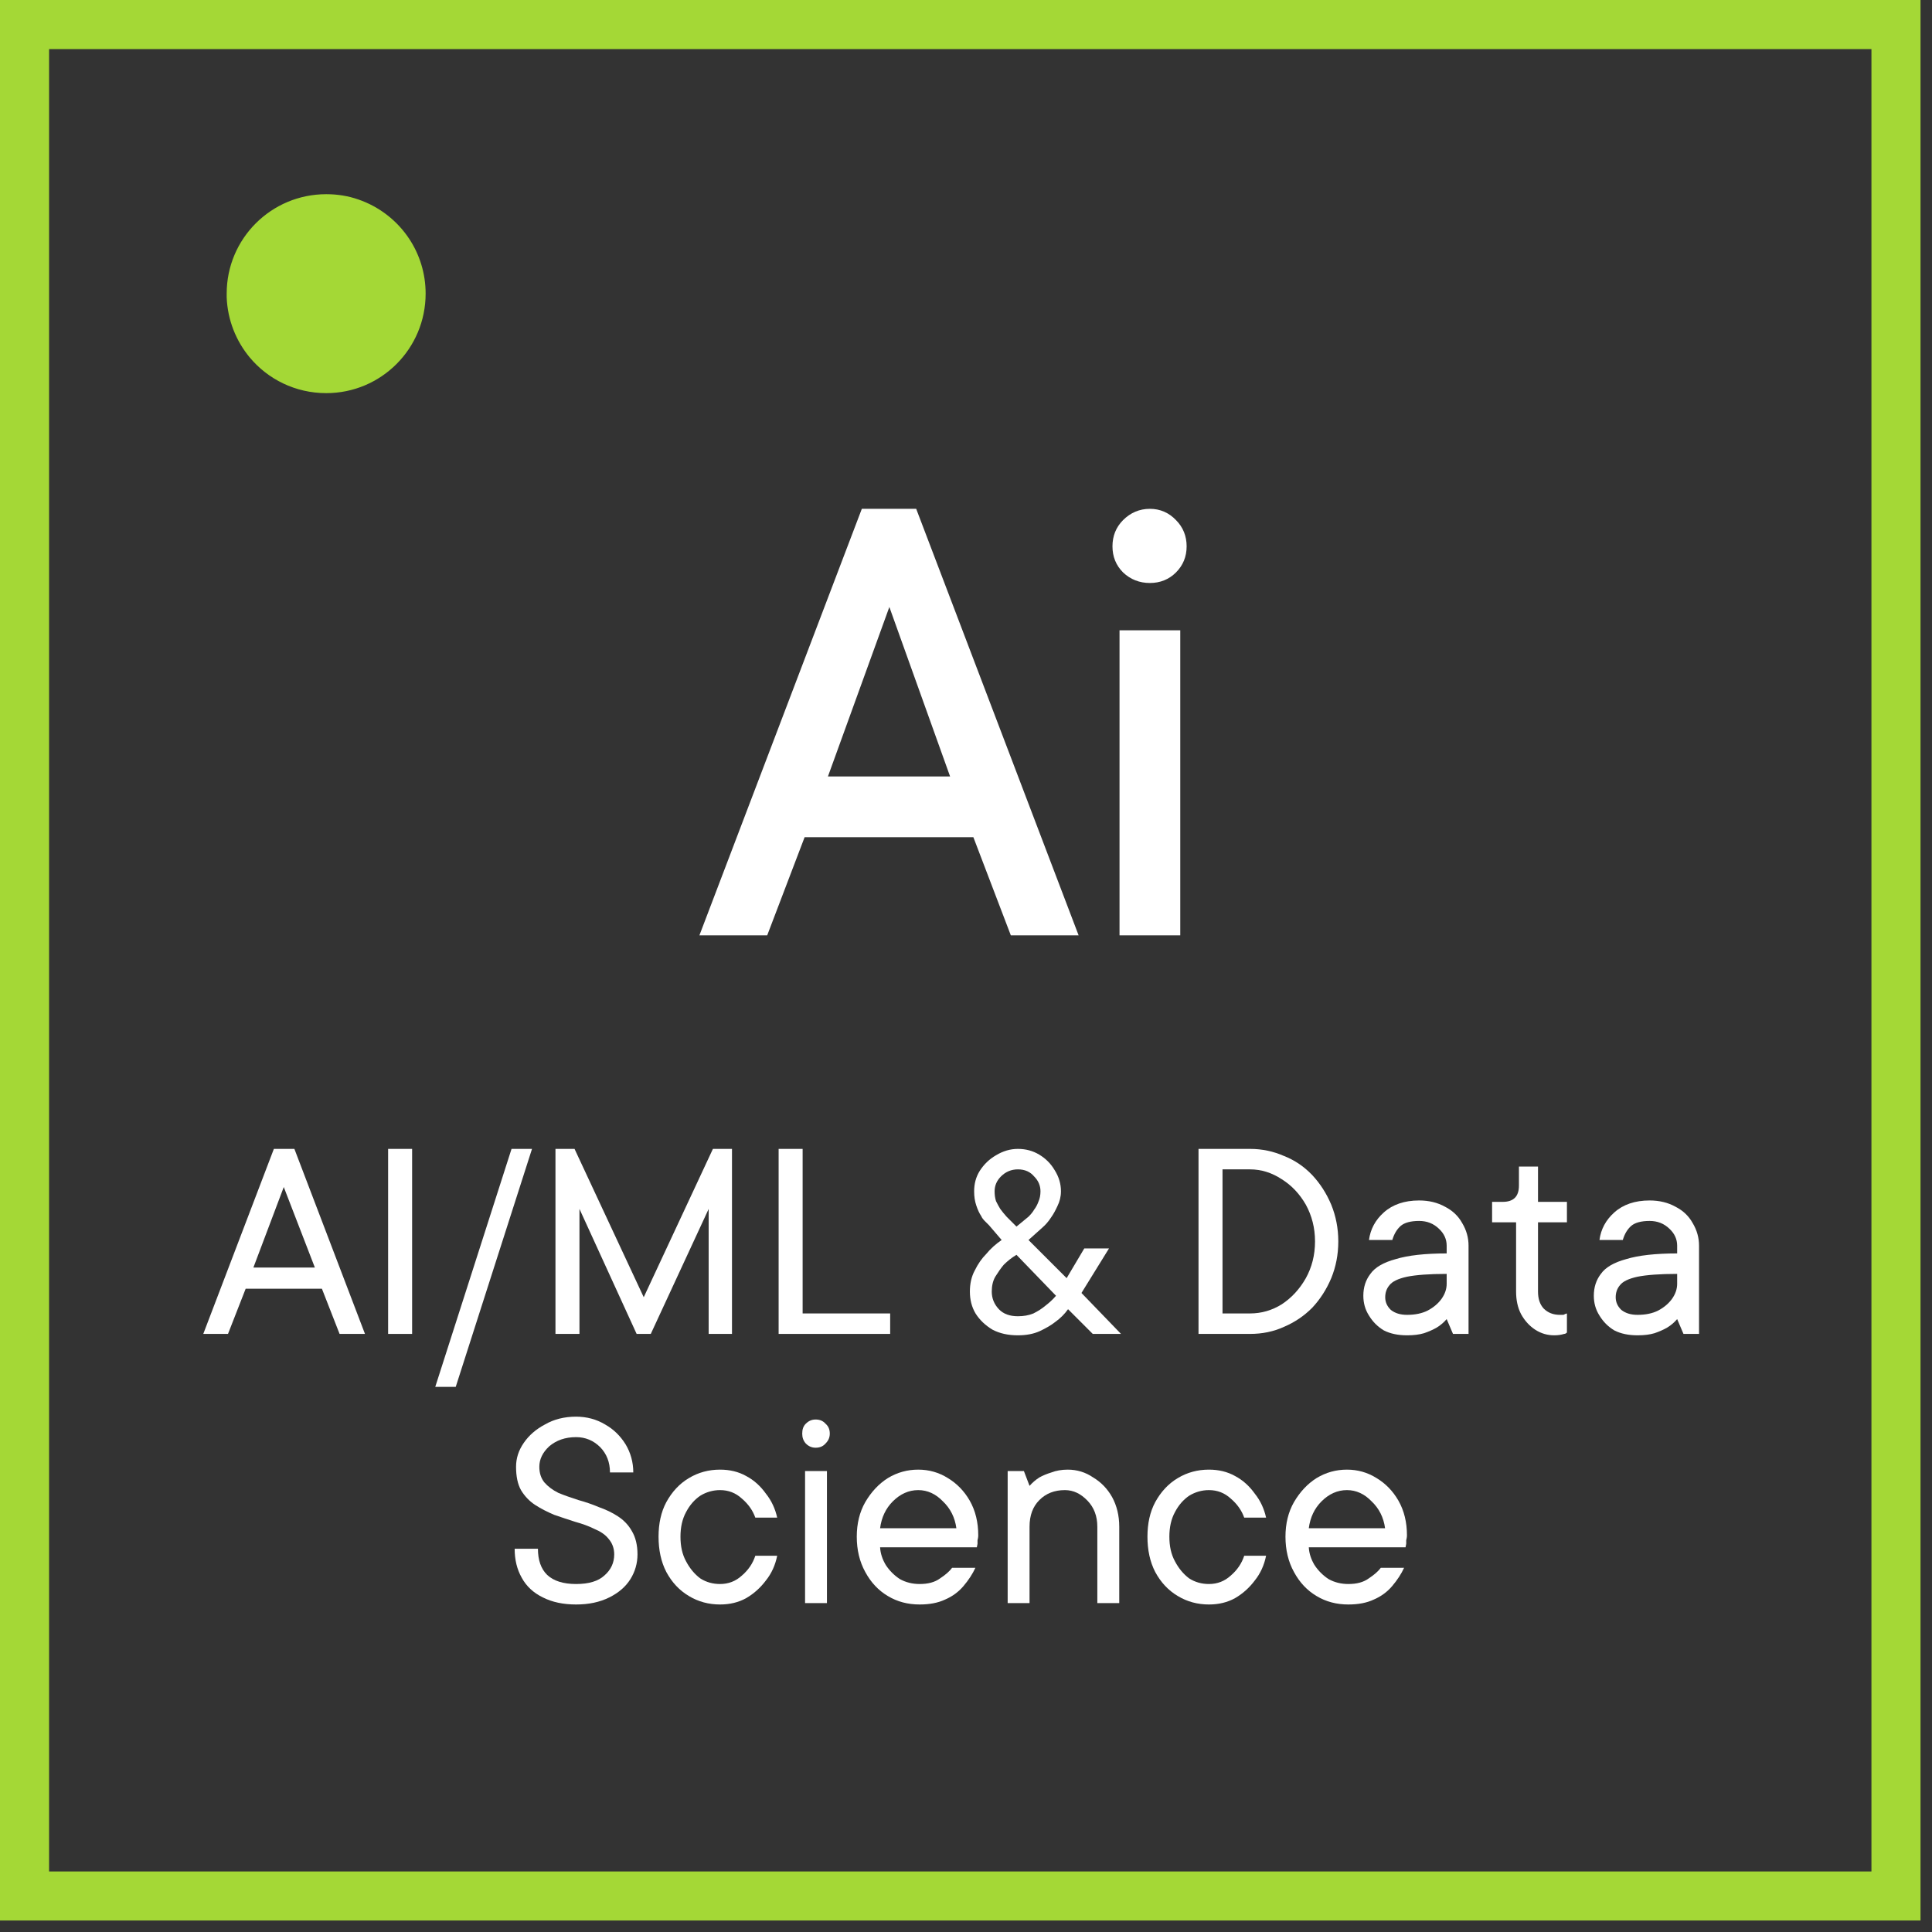 <svg xmlns="http://www.w3.org/2000/svg" xmlns:xlink="http://www.w3.org/1999/xlink" width="57" zoomAndPan="magnify" viewBox="0 0 42.75 42.75" height="57" preserveAspectRatio="xMidYMid meet" version="1.2"><rect x="0" y="0" width="42.75" height="42.75" fill="#333333" stroke="none"/><defs><clipPath id="ec20cf3572"><path d="M 0 0 L 42.5 0 L 42.5 42.5 L 0 42.5 Z M 0 0 "/></clipPath><clipPath id="8cb0701c3d"><path d="M 5.016 4.297 L 9.512 4.297 L 9.512 8.793 L 5.016 8.793 Z M 5.016 4.297 "/></clipPath></defs><g id="ab90965218"><g clip-rule="nonzero" clip-path="url(#ec20cf3572)"><path style=" stroke:none;fill-rule:nonzero;fill:#a4d836;fill-opacity:1;" d="M 0 0 L 0 42.496 L 42.496 42.496 L 42.496 0 Z M 41.41 41.41 L 1.086 41.41 L 1.086 1.086 L 41.41 1.086 Z M 41.41 41.41 "/></g><g clip-rule="nonzero" clip-path="url(#8cb0701c3d)"><path style=" stroke:none;fill-rule:nonzero;fill:#a4d836;fill-opacity:1;" d="M 9.418 6.496 C 9.418 7.715 8.434 8.699 7.219 8.699 C 6.535 8.699 5.926 8.391 5.523 7.906 C 5.223 7.543 5.035 7.082 5.016 6.578 C 5.016 6.551 5.016 6.523 5.016 6.496 C 5.016 5.281 6 4.297 7.219 4.297 C 7.469 4.297 7.707 4.336 7.93 4.414 C 8.395 4.574 8.789 4.883 9.055 5.285 C 9.285 5.633 9.418 6.051 9.418 6.496 "/></g><g style="fill:#ffffff;fill-opacity:1;"><g transform="translate(4.498, 29.516)"><path style="stroke:none" d="M 0 0 L 1.562 -4.094 L 2.016 -4.094 L 3.578 0 L 3.016 0 L 2.625 -1 L 0.938 -1 L 0.547 0 Z M 1.109 -1.469 L 2.469 -1.469 L 1.781 -3.25 Z M 1.109 -1.469 "/></g></g><g style="fill:#ffffff;fill-opacity:1;"><g transform="translate(8.072, 29.516)"><path style="stroke:none" d="M 0.516 0 L 0.516 -4.094 L 1.047 -4.094 L 1.047 0 Z M 0.516 0 "/></g></g><g style="fill:#ffffff;fill-opacity:1;"><g transform="translate(9.631, 29.516)"><path style="stroke:none" d="M 0 1.172 L 1.688 -4.094 L 2.141 -4.094 L 0.453 1.172 Z M 0 1.172 "/></g></g><g style="fill:#ffffff;fill-opacity:1;"><g transform="translate(11.775, 29.516)"><path style="stroke:none" d="M 0.516 0 L 0.516 -4.094 L 0.938 -4.094 L 2.469 -0.812 L 4 -4.094 L 4.422 -4.094 L 4.422 0 L 3.906 0 L 3.906 -2.766 L 2.625 0 L 2.312 0 L 1.047 -2.766 L 1.047 0 Z M 0.516 0 "/></g></g><g style="fill:#ffffff;fill-opacity:1;"><g transform="translate(16.713, 29.516)"><path style="stroke:none" d="M 0.516 0 L 0.516 -4.094 L 1.047 -4.094 L 1.047 -0.453 L 2.984 -0.453 L 2.984 0 Z M 0.516 0 "/></g></g><g style="fill:#ffffff;fill-opacity:1;"><g transform="translate(19.767, 29.516)"><path style="stroke:none" d=""/></g></g><g style="fill:#ffffff;fill-opacity:1;"><g transform="translate(21.164, 29.516)"><path style="stroke:none" d="M 3.016 0 L 2.469 -0.547 C 2.395 -0.441 2.301 -0.348 2.188 -0.266 C 2.094 -0.191 1.977 -0.125 1.844 -0.062 C 1.707 0 1.547 0.031 1.359 0.031 C 1.148 0.031 0.961 -0.008 0.797 -0.094 C 0.641 -0.188 0.516 -0.305 0.422 -0.453 C 0.336 -0.598 0.297 -0.758 0.297 -0.938 C 0.297 -1.113 0.332 -1.27 0.406 -1.406 C 0.477 -1.551 0.562 -1.672 0.656 -1.766 C 0.758 -1.891 0.875 -1.992 1 -2.078 L 0.719 -2.406 C 0.688 -2.438 0.656 -2.469 0.625 -2.5 C 0.594 -2.531 0.566 -2.566 0.547 -2.609 C 0.504 -2.672 0.469 -2.75 0.438 -2.844 C 0.406 -2.938 0.391 -3.039 0.391 -3.156 C 0.391 -3.32 0.43 -3.473 0.516 -3.609 C 0.609 -3.754 0.727 -3.867 0.875 -3.953 C 1.031 -4.047 1.191 -4.094 1.359 -4.094 C 1.535 -4.094 1.691 -4.051 1.828 -3.969 C 1.973 -3.883 2.086 -3.77 2.172 -3.625 C 2.266 -3.477 2.312 -3.32 2.312 -3.156 C 2.312 -3.039 2.285 -2.93 2.234 -2.828 C 2.191 -2.734 2.145 -2.648 2.094 -2.578 C 2.039 -2.492 1.973 -2.414 1.891 -2.344 L 1.594 -2.078 L 2.438 -1.234 L 2.828 -1.891 L 3.375 -1.891 L 2.766 -0.906 L 3.641 0 Z M 1.109 -2.594 L 1.328 -2.375 L 1.594 -2.594 C 1.645 -2.645 1.688 -2.695 1.719 -2.75 C 1.758 -2.801 1.789 -2.859 1.812 -2.922 C 1.844 -2.992 1.859 -3.07 1.859 -3.156 C 1.859 -3.281 1.812 -3.391 1.719 -3.484 C 1.633 -3.586 1.516 -3.641 1.359 -3.641 C 1.211 -3.641 1.086 -3.586 0.984 -3.484 C 0.891 -3.391 0.844 -3.281 0.844 -3.156 C 0.844 -3.082 0.852 -3.008 0.875 -2.938 C 0.906 -2.875 0.938 -2.816 0.969 -2.766 C 1.008 -2.711 1.055 -2.656 1.109 -2.594 Z M 2.203 -0.844 L 1.328 -1.75 C 1.223 -1.688 1.129 -1.613 1.047 -1.531 C 0.984 -1.457 0.922 -1.367 0.859 -1.266 C 0.805 -1.172 0.781 -1.062 0.781 -0.938 C 0.781 -0.789 0.832 -0.66 0.938 -0.547 C 1.039 -0.441 1.18 -0.391 1.359 -0.391 C 1.484 -0.391 1.598 -0.41 1.703 -0.453 C 1.805 -0.504 1.895 -0.562 1.969 -0.625 C 2.051 -0.688 2.129 -0.758 2.203 -0.844 Z M 2.203 -0.844 "/></g></g><g style="fill:#ffffff;fill-opacity:1;"><g transform="translate(24.607, 29.516)"><path style="stroke:none" d=""/></g></g><g style="fill:#ffffff;fill-opacity:1;"><g transform="translate(26.004, 29.516)"><path style="stroke:none" d="M 1.047 -0.453 L 1.656 -0.453 C 1.906 -0.453 2.141 -0.52 2.359 -0.656 C 2.578 -0.801 2.754 -0.992 2.891 -1.234 C 3.023 -1.473 3.094 -1.742 3.094 -2.047 C 3.094 -2.348 3.023 -2.617 2.891 -2.859 C 2.754 -3.098 2.578 -3.285 2.359 -3.422 C 2.141 -3.566 1.906 -3.641 1.656 -3.641 L 1.047 -3.641 Z M 0.516 0 L 0.516 -4.094 L 1.656 -4.094 C 1.926 -4.094 2.176 -4.039 2.406 -3.938 C 2.645 -3.844 2.852 -3.703 3.031 -3.516 C 3.207 -3.328 3.348 -3.109 3.453 -2.859 C 3.555 -2.609 3.609 -2.336 3.609 -2.047 C 3.609 -1.754 3.555 -1.484 3.453 -1.234 C 3.348 -0.984 3.207 -0.766 3.031 -0.578 C 2.852 -0.398 2.645 -0.258 2.406 -0.156 C 2.176 -0.051 1.926 0 1.656 0 Z M 0.516 0 "/></g></g><g style="fill:#ffffff;fill-opacity:1;"><g transform="translate(29.87, 29.516)"><path style="stroke:none" d="M 2.281 0 L 2.141 -0.328 C 2.078 -0.254 2.004 -0.191 1.922 -0.141 C 1.848 -0.098 1.754 -0.055 1.641 -0.016 C 1.535 0.016 1.41 0.031 1.266 0.031 C 1.066 0.031 0.895 -0.004 0.75 -0.078 C 0.613 -0.16 0.504 -0.27 0.422 -0.406 C 0.336 -0.539 0.297 -0.688 0.297 -0.844 C 0.297 -1.031 0.348 -1.191 0.453 -1.328 C 0.555 -1.473 0.742 -1.582 1.016 -1.656 C 1.285 -1.738 1.66 -1.781 2.141 -1.781 L 2.141 -1.953 C 2.141 -2.098 2.082 -2.223 1.969 -2.328 C 1.852 -2.441 1.707 -2.5 1.531 -2.5 C 1.344 -2.5 1.207 -2.461 1.125 -2.391 C 1.039 -2.316 0.977 -2.211 0.938 -2.078 L 0.422 -2.078 C 0.453 -2.316 0.562 -2.52 0.75 -2.688 C 0.945 -2.863 1.207 -2.953 1.531 -2.953 C 1.75 -2.953 1.941 -2.906 2.109 -2.812 C 2.273 -2.727 2.398 -2.609 2.484 -2.453 C 2.578 -2.297 2.625 -2.129 2.625 -1.953 L 2.625 0 Z M 2.141 -1.109 L 2.141 -1.328 C 1.754 -1.328 1.461 -1.305 1.266 -1.266 C 1.066 -1.223 0.938 -1.16 0.875 -1.078 C 0.812 -1.004 0.781 -0.914 0.781 -0.812 C 0.781 -0.707 0.82 -0.613 0.906 -0.531 C 1 -0.457 1.117 -0.422 1.266 -0.422 C 1.441 -0.422 1.594 -0.453 1.719 -0.516 C 1.852 -0.586 1.957 -0.676 2.031 -0.781 C 2.102 -0.883 2.141 -0.992 2.141 -1.109 Z M 2.141 -1.109 "/></g></g><g style="fill:#ffffff;fill-opacity:1;"><g transform="translate(32.891, 29.516)"><path style="stroke:none" d="M 0.656 -0.938 L 0.656 -2.469 L 0.125 -2.469 L 0.125 -2.922 L 0.359 -2.922 C 0.598 -2.922 0.719 -3.039 0.719 -3.281 L 0.719 -3.703 L 1.141 -3.703 L 1.141 -2.922 L 1.781 -2.922 L 1.781 -2.469 L 1.141 -2.469 L 1.141 -0.938 C 1.141 -0.781 1.18 -0.656 1.266 -0.562 C 1.359 -0.469 1.477 -0.422 1.625 -0.422 C 1.645 -0.422 1.664 -0.422 1.688 -0.422 C 1.707 -0.422 1.723 -0.426 1.734 -0.438 L 1.781 -0.453 L 1.781 -0.031 C 1.758 -0.008 1.738 0 1.719 0 C 1.656 0.02 1.582 0.031 1.5 0.031 C 1.352 0.031 1.211 -0.008 1.078 -0.094 C 0.953 -0.176 0.848 -0.289 0.766 -0.438 C 0.691 -0.582 0.656 -0.75 0.656 -0.938 Z M 0.656 -0.938 "/></g></g><g style="fill:#ffffff;fill-opacity:1;"><g transform="translate(34.97, 29.516)"><path style="stroke:none" d="M 2.281 0 L 2.141 -0.328 C 2.078 -0.254 2.004 -0.191 1.922 -0.141 C 1.848 -0.098 1.754 -0.055 1.641 -0.016 C 1.535 0.016 1.41 0.031 1.266 0.031 C 1.066 0.031 0.895 -0.004 0.75 -0.078 C 0.613 -0.16 0.504 -0.27 0.422 -0.406 C 0.336 -0.539 0.297 -0.688 0.297 -0.844 C 0.297 -1.031 0.348 -1.191 0.453 -1.328 C 0.555 -1.473 0.742 -1.582 1.016 -1.656 C 1.285 -1.738 1.66 -1.781 2.141 -1.781 L 2.141 -1.953 C 2.141 -2.098 2.082 -2.223 1.969 -2.328 C 1.852 -2.441 1.707 -2.5 1.531 -2.5 C 1.344 -2.5 1.207 -2.461 1.125 -2.391 C 1.039 -2.316 0.977 -2.211 0.938 -2.078 L 0.422 -2.078 C 0.453 -2.316 0.562 -2.52 0.75 -2.688 C 0.945 -2.863 1.207 -2.953 1.531 -2.953 C 1.75 -2.953 1.941 -2.906 2.109 -2.812 C 2.273 -2.727 2.398 -2.609 2.484 -2.453 C 2.578 -2.297 2.625 -2.129 2.625 -1.953 L 2.625 0 Z M 2.141 -1.109 L 2.141 -1.328 C 1.754 -1.328 1.461 -1.305 1.266 -1.266 C 1.066 -1.223 0.938 -1.16 0.875 -1.078 C 0.812 -1.004 0.781 -0.914 0.781 -0.812 C 0.781 -0.707 0.82 -0.613 0.906 -0.531 C 1 -0.457 1.117 -0.422 1.266 -0.422 C 1.441 -0.422 1.594 -0.453 1.719 -0.516 C 1.852 -0.586 1.957 -0.676 2.031 -0.781 C 2.102 -0.883 2.141 -0.992 2.141 -1.109 Z M 2.141 -1.109 "/></g></g><g style="fill:#ffffff;fill-opacity:1;"><g transform="translate(11.122, 35.472)"><path style="stroke:none" d="M 0.266 -1.203 L 0.781 -1.203 C 0.781 -0.953 0.848 -0.758 0.984 -0.625 C 1.129 -0.488 1.344 -0.422 1.625 -0.422 C 1.906 -0.422 2.113 -0.484 2.25 -0.609 C 2.395 -0.734 2.469 -0.891 2.469 -1.078 C 2.469 -1.211 2.426 -1.328 2.344 -1.422 C 2.27 -1.516 2.164 -1.586 2.031 -1.641 C 1.906 -1.703 1.766 -1.754 1.609 -1.797 C 1.453 -1.848 1.297 -1.898 1.141 -1.953 C 0.992 -2.016 0.852 -2.086 0.719 -2.172 C 0.594 -2.254 0.488 -2.363 0.406 -2.5 C 0.332 -2.633 0.297 -2.805 0.297 -3.016 C 0.297 -3.203 0.352 -3.379 0.469 -3.547 C 0.582 -3.711 0.738 -3.848 0.938 -3.953 C 1.133 -4.066 1.363 -4.125 1.625 -4.125 C 1.863 -4.125 2.078 -4.066 2.266 -3.953 C 2.453 -3.848 2.602 -3.703 2.719 -3.516 C 2.832 -3.328 2.891 -3.117 2.891 -2.891 L 2.375 -2.891 C 2.375 -3.117 2.301 -3.305 2.156 -3.453 C 2.008 -3.598 1.832 -3.672 1.625 -3.672 C 1.383 -3.672 1.188 -3.602 1.031 -3.469 C 0.883 -3.332 0.812 -3.18 0.812 -3.016 C 0.812 -2.879 0.848 -2.766 0.922 -2.672 C 1.004 -2.578 1.109 -2.5 1.234 -2.438 C 1.367 -2.383 1.516 -2.332 1.672 -2.281 C 1.828 -2.238 1.977 -2.188 2.125 -2.125 C 2.281 -2.07 2.422 -2.004 2.547 -1.922 C 2.68 -1.836 2.785 -1.727 2.859 -1.594 C 2.941 -1.457 2.984 -1.285 2.984 -1.078 C 2.984 -0.879 2.93 -0.695 2.828 -0.531 C 2.723 -0.363 2.566 -0.227 2.359 -0.125 C 2.148 -0.02 1.906 0.031 1.625 0.031 C 1.344 0.031 1.098 -0.02 0.891 -0.125 C 0.68 -0.227 0.523 -0.375 0.422 -0.562 C 0.316 -0.75 0.266 -0.961 0.266 -1.203 Z M 0.266 -1.203 "/></g></g><g style="fill:#ffffff;fill-opacity:1;"><g transform="translate(14.338, 35.472)"><path style="stroke:none" d="M 2.375 -1.047 L 2.859 -1.047 C 2.816 -0.836 2.734 -0.656 2.609 -0.5 C 2.492 -0.344 2.348 -0.211 2.172 -0.109 C 2.004 -0.016 1.812 0.031 1.594 0.031 C 1.344 0.031 1.113 -0.031 0.906 -0.156 C 0.695 -0.281 0.531 -0.457 0.406 -0.688 C 0.289 -0.914 0.234 -1.176 0.234 -1.469 C 0.234 -1.758 0.289 -2.016 0.406 -2.234 C 0.531 -2.461 0.695 -2.641 0.906 -2.766 C 1.113 -2.891 1.344 -2.953 1.594 -2.953 C 1.812 -2.953 2.004 -2.906 2.172 -2.812 C 2.348 -2.719 2.492 -2.586 2.609 -2.422 C 2.734 -2.266 2.816 -2.086 2.859 -1.891 L 2.375 -1.891 C 2.32 -2.047 2.223 -2.188 2.078 -2.312 C 1.941 -2.438 1.781 -2.5 1.594 -2.5 C 1.438 -2.5 1.289 -2.457 1.156 -2.375 C 1.031 -2.289 0.926 -2.172 0.844 -2.016 C 0.758 -1.859 0.719 -1.676 0.719 -1.469 C 0.719 -1.258 0.758 -1.078 0.844 -0.922 C 0.926 -0.766 1.031 -0.641 1.156 -0.547 C 1.289 -0.461 1.438 -0.422 1.594 -0.422 C 1.781 -0.422 1.941 -0.484 2.078 -0.609 C 2.223 -0.734 2.32 -0.879 2.375 -1.047 Z M 2.375 -1.047 "/></g></g><g style="fill:#ffffff;fill-opacity:1;"><g transform="translate(17.392, 35.472)"><path style="stroke:none" d="M 0.422 0 L 0.422 -2.922 L 0.906 -2.922 L 0.906 0 Z M 0.359 -3.75 C 0.359 -3.844 0.383 -3.914 0.438 -3.969 C 0.5 -4.031 0.57 -4.062 0.656 -4.062 C 0.75 -4.062 0.82 -4.031 0.875 -3.969 C 0.938 -3.914 0.969 -3.844 0.969 -3.75 C 0.969 -3.664 0.938 -3.594 0.875 -3.531 C 0.82 -3.469 0.75 -3.438 0.656 -3.438 C 0.57 -3.438 0.5 -3.469 0.438 -3.531 C 0.383 -3.594 0.359 -3.664 0.359 -3.75 Z M 0.359 -3.75 "/></g></g><g style="fill:#ffffff;fill-opacity:1;"><g transform="translate(18.724, 35.472)"><path style="stroke:none" d="M 2.344 -0.781 L 2.859 -0.781 C 2.797 -0.645 2.707 -0.508 2.594 -0.375 C 2.488 -0.25 2.352 -0.148 2.188 -0.078 C 2.031 -0.004 1.844 0.031 1.625 0.031 C 1.363 0.031 1.129 -0.031 0.922 -0.156 C 0.711 -0.281 0.547 -0.457 0.422 -0.688 C 0.297 -0.914 0.234 -1.176 0.234 -1.469 C 0.234 -1.758 0.297 -2.016 0.422 -2.234 C 0.555 -2.461 0.723 -2.641 0.922 -2.766 C 1.129 -2.891 1.352 -2.953 1.594 -2.953 C 1.832 -2.953 2.051 -2.891 2.25 -2.766 C 2.445 -2.648 2.609 -2.484 2.734 -2.266 C 2.859 -2.047 2.922 -1.789 2.922 -1.5 C 2.922 -1.457 2.914 -1.422 2.906 -1.391 C 2.906 -1.359 2.906 -1.332 2.906 -1.312 L 2.891 -1.234 L 0.75 -1.234 C 0.758 -1.098 0.801 -0.969 0.875 -0.844 C 0.957 -0.719 1.062 -0.613 1.188 -0.531 C 1.32 -0.457 1.469 -0.422 1.625 -0.422 C 1.812 -0.422 1.961 -0.461 2.078 -0.547 C 2.203 -0.629 2.289 -0.707 2.344 -0.781 Z M 0.75 -1.656 L 2.438 -1.656 C 2.406 -1.895 2.305 -2.094 2.141 -2.25 C 1.984 -2.414 1.801 -2.5 1.594 -2.5 C 1.383 -2.5 1.195 -2.414 1.031 -2.25 C 0.875 -2.094 0.781 -1.895 0.75 -1.656 Z M 0.75 -1.656 "/></g></g><g style="fill:#ffffff;fill-opacity:1;"><g transform="translate(21.875, 35.472)"><path style="stroke:none" d="M 0.422 0 L 0.422 -2.922 L 0.781 -2.922 L 0.906 -2.594 C 0.969 -2.664 1.039 -2.727 1.125 -2.781 C 1.195 -2.82 1.285 -2.859 1.391 -2.891 C 1.492 -2.93 1.613 -2.953 1.75 -2.953 C 1.957 -2.953 2.145 -2.895 2.312 -2.781 C 2.488 -2.676 2.629 -2.531 2.734 -2.344 C 2.836 -2.156 2.891 -1.938 2.891 -1.688 L 2.891 0 L 2.406 0 L 2.406 -1.688 C 2.406 -1.926 2.332 -2.117 2.188 -2.266 C 2.039 -2.422 1.875 -2.5 1.688 -2.5 C 1.457 -2.5 1.27 -2.426 1.125 -2.281 C 0.977 -2.133 0.906 -1.938 0.906 -1.688 L 0.906 0 Z M 0.422 0 "/></g></g><g style="fill:#ffffff;fill-opacity:1;"><g transform="translate(25.156, 35.472)"><path style="stroke:none" d="M 2.375 -1.047 L 2.859 -1.047 C 2.816 -0.836 2.734 -0.656 2.609 -0.5 C 2.492 -0.344 2.348 -0.211 2.172 -0.109 C 2.004 -0.016 1.812 0.031 1.594 0.031 C 1.344 0.031 1.113 -0.031 0.906 -0.156 C 0.695 -0.281 0.531 -0.457 0.406 -0.688 C 0.289 -0.914 0.234 -1.176 0.234 -1.469 C 0.234 -1.758 0.289 -2.016 0.406 -2.234 C 0.531 -2.461 0.695 -2.641 0.906 -2.766 C 1.113 -2.891 1.344 -2.953 1.594 -2.953 C 1.812 -2.953 2.004 -2.906 2.172 -2.812 C 2.348 -2.719 2.492 -2.586 2.609 -2.422 C 2.734 -2.266 2.816 -2.086 2.859 -1.891 L 2.375 -1.891 C 2.32 -2.047 2.223 -2.188 2.078 -2.312 C 1.941 -2.438 1.781 -2.5 1.594 -2.5 C 1.438 -2.5 1.289 -2.457 1.156 -2.375 C 1.031 -2.289 0.926 -2.172 0.844 -2.016 C 0.758 -1.859 0.719 -1.676 0.719 -1.469 C 0.719 -1.258 0.758 -1.078 0.844 -0.922 C 0.926 -0.766 1.031 -0.641 1.156 -0.547 C 1.289 -0.461 1.438 -0.422 1.594 -0.422 C 1.781 -0.422 1.941 -0.484 2.078 -0.609 C 2.223 -0.734 2.32 -0.879 2.375 -1.047 Z M 2.375 -1.047 "/></g></g><g style="fill:#ffffff;fill-opacity:1;"><g transform="translate(28.21, 35.472)"><path style="stroke:none" d="M 2.344 -0.781 L 2.859 -0.781 C 2.797 -0.645 2.707 -0.508 2.594 -0.375 C 2.488 -0.25 2.352 -0.148 2.188 -0.078 C 2.031 -0.004 1.844 0.031 1.625 0.031 C 1.363 0.031 1.129 -0.031 0.922 -0.156 C 0.711 -0.281 0.547 -0.457 0.422 -0.688 C 0.297 -0.914 0.234 -1.176 0.234 -1.469 C 0.234 -1.758 0.297 -2.016 0.422 -2.234 C 0.555 -2.461 0.723 -2.641 0.922 -2.766 C 1.129 -2.891 1.352 -2.953 1.594 -2.953 C 1.832 -2.953 2.051 -2.891 2.25 -2.766 C 2.445 -2.648 2.609 -2.484 2.734 -2.266 C 2.859 -2.047 2.922 -1.789 2.922 -1.5 C 2.922 -1.457 2.914 -1.422 2.906 -1.391 C 2.906 -1.359 2.906 -1.332 2.906 -1.312 L 2.891 -1.234 L 0.75 -1.234 C 0.758 -1.098 0.801 -0.969 0.875 -0.844 C 0.957 -0.719 1.062 -0.613 1.188 -0.531 C 1.32 -0.457 1.469 -0.422 1.625 -0.422 C 1.812 -0.422 1.961 -0.461 2.078 -0.547 C 2.203 -0.629 2.289 -0.707 2.344 -0.781 Z M 0.75 -1.656 L 2.438 -1.656 C 2.406 -1.895 2.305 -2.094 2.141 -2.25 C 1.984 -2.414 1.801 -2.5 1.594 -2.5 C 1.383 -2.5 1.195 -2.414 1.031 -2.25 C 0.875 -2.094 0.781 -1.895 0.75 -1.656 Z M 0.75 -1.656 "/></g></g><g style="fill:#ffffff;fill-opacity:1;"><g transform="translate(15.476, 20.697)"><path style="stroke:none" d="M 0 0 L 3.594 -9.438 L 4.797 -9.438 L 8.391 0 L 6.891 0 L 6.062 -2.172 L 2.328 -2.172 L 1.5 0 Z M 2.844 -3.516 L 5.547 -3.516 L 4.203 -7.266 Z M 2.844 -3.516 "/></g></g><g style="fill:#ffffff;fill-opacity:1;"><g transform="translate(23.866, 20.697)"><path style="stroke:none" d="M 0.906 0 L 0.906 -6.75 L 2.25 -6.75 L 2.25 0 Z M 1.578 -9.438 C 1.805 -9.438 2 -9.352 2.156 -9.188 C 2.312 -9.031 2.391 -8.836 2.391 -8.609 C 2.391 -8.379 2.312 -8.188 2.156 -8.031 C 2 -7.875 1.805 -7.797 1.578 -7.797 C 1.348 -7.797 1.148 -7.875 0.984 -8.031 C 0.828 -8.188 0.75 -8.379 0.75 -8.609 C 0.75 -8.836 0.828 -9.031 0.984 -9.188 C 1.148 -9.352 1.348 -9.438 1.578 -9.438 Z M 1.578 -9.438 "/></g></g></g></svg>